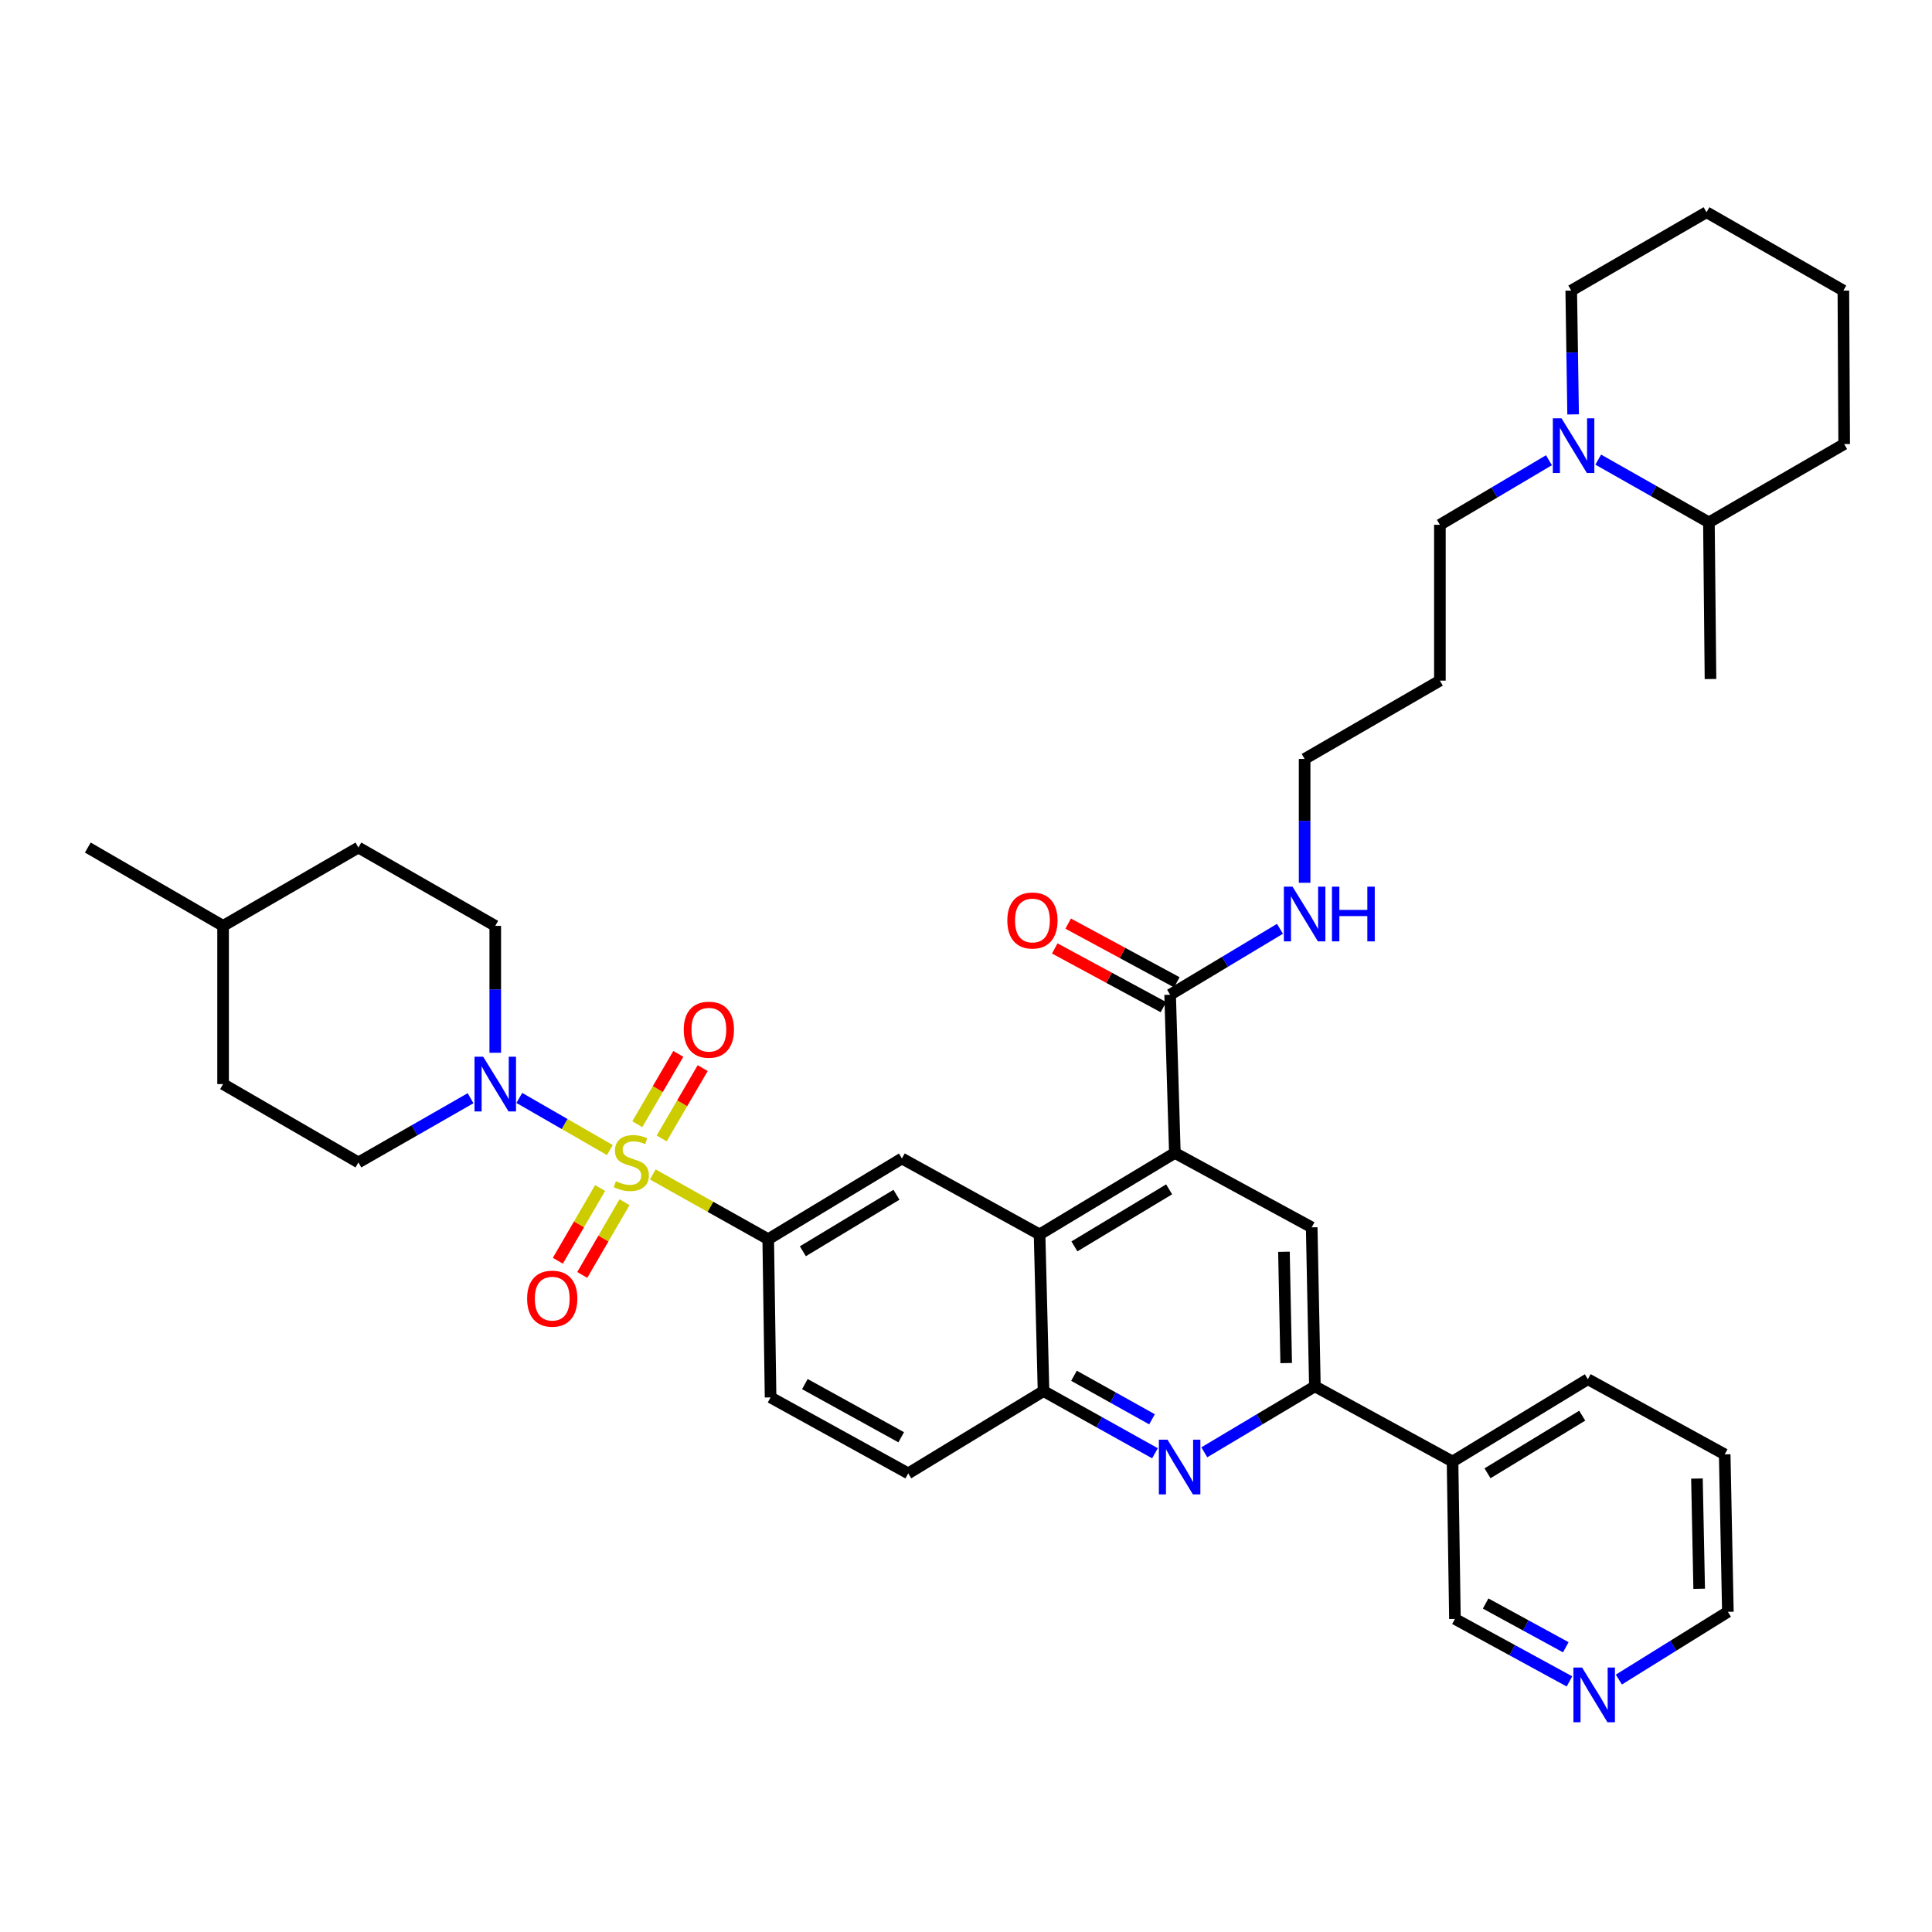 <?xml version='1.0' encoding='iso-8859-1'?>
<svg version='1.1' baseProfile='full'
              xmlns='http://www.w3.org/2000/svg'
                      xmlns:rdkit='http://www.rdkit.org/xml'
                      xmlns:xlink='http://www.w3.org/1999/xlink'
                  xml:space='preserve'
width='1000px' height='1000px' viewBox='0 0 1000 1000'>
<!-- END OF HEADER -->
<rect style='opacity:1.0;fill:#FFFFFF;stroke:none' width='1000' height='1000' x='0' y='0'> </rect>
<path class='bond-0' d='M 315.662,595.273 L 292.23,581.78' style='fill:none;fill-rule:evenodd;stroke:#CCCC00;stroke-width:6px;stroke-linecap:butt;stroke-linejoin:miter;stroke-opacity:1' />
<path class='bond-0' d='M 292.23,581.78 L 268.797,568.287' style='fill:none;fill-rule:evenodd;stroke:#0000FF;stroke-width:6px;stroke-linecap:butt;stroke-linejoin:miter;stroke-opacity:1' />
<path class='bond-3' d='M 337.884,607.903 L 367.757,624.655' style='fill:none;fill-rule:evenodd;stroke:#CCCC00;stroke-width:6px;stroke-linecap:butt;stroke-linejoin:miter;stroke-opacity:1' />
<path class='bond-3' d='M 367.757,624.655 L 397.631,641.407' style='fill:none;fill-rule:evenodd;stroke:#000000;stroke-width:6px;stroke-linecap:butt;stroke-linejoin:miter;stroke-opacity:1' />
<path class='bond-11' d='M 342.483,589.243 L 353.099,571.047' style='fill:none;fill-rule:evenodd;stroke:#CCCC00;stroke-width:6px;stroke-linecap:butt;stroke-linejoin:miter;stroke-opacity:1' />
<path class='bond-11' d='M 353.099,571.047 L 363.715,552.851' style='fill:none;fill-rule:evenodd;stroke:#FF0000;stroke-width:6px;stroke-linecap:butt;stroke-linejoin:miter;stroke-opacity:1' />
<path class='bond-11' d='M 329.863,581.879 L 340.479,563.684' style='fill:none;fill-rule:evenodd;stroke:#CCCC00;stroke-width:6px;stroke-linecap:butt;stroke-linejoin:miter;stroke-opacity:1' />
<path class='bond-11' d='M 340.479,563.684 L 351.095,545.488' style='fill:none;fill-rule:evenodd;stroke:#FF0000;stroke-width:6px;stroke-linecap:butt;stroke-linejoin:miter;stroke-opacity:1' />
<path class='bond-12' d='M 310.624,614.917 L 299.684,633.739' style='fill:none;fill-rule:evenodd;stroke:#CCCC00;stroke-width:6px;stroke-linecap:butt;stroke-linejoin:miter;stroke-opacity:1' />
<path class='bond-12' d='M 299.684,633.739 L 288.744,652.56' style='fill:none;fill-rule:evenodd;stroke:#FF0000;stroke-width:6px;stroke-linecap:butt;stroke-linejoin:miter;stroke-opacity:1' />
<path class='bond-12' d='M 323.257,622.26 L 312.316,641.082' style='fill:none;fill-rule:evenodd;stroke:#CCCC00;stroke-width:6px;stroke-linecap:butt;stroke-linejoin:miter;stroke-opacity:1' />
<path class='bond-12' d='M 312.316,641.082 L 301.376,659.903' style='fill:none;fill-rule:evenodd;stroke:#FF0000;stroke-width:6px;stroke-linecap:butt;stroke-linejoin:miter;stroke-opacity:1' />
<path class='bond-14' d='M 256.346,544.91 L 256.346,512.069' style='fill:none;fill-rule:evenodd;stroke:#0000FF;stroke-width:6px;stroke-linecap:butt;stroke-linejoin:miter;stroke-opacity:1' />
<path class='bond-14' d='M 256.346,512.069 L 256.346,479.228' style='fill:none;fill-rule:evenodd;stroke:#000000;stroke-width:6px;stroke-linecap:butt;stroke-linejoin:miter;stroke-opacity:1' />
<path class='bond-15' d='M 243.566,568.435 L 214.539,585.053' style='fill:none;fill-rule:evenodd;stroke:#0000FF;stroke-width:6px;stroke-linecap:butt;stroke-linejoin:miter;stroke-opacity:1' />
<path class='bond-15' d='M 214.539,585.053 L 185.513,601.672' style='fill:none;fill-rule:evenodd;stroke:#000000;stroke-width:6px;stroke-linecap:butt;stroke-linejoin:miter;stroke-opacity:1' />
<path class='bond-1' d='M 608.108,596.761 L 538.079,638.931' style='fill:none;fill-rule:evenodd;stroke:#000000;stroke-width:6px;stroke-linecap:butt;stroke-linejoin:miter;stroke-opacity:1' />
<path class='bond-1' d='M 605.142,615.604 L 556.121,645.123' style='fill:none;fill-rule:evenodd;stroke:#000000;stroke-width:6px;stroke-linecap:butt;stroke-linejoin:miter;stroke-opacity:1' />
<path class='bond-6' d='M 608.108,596.761 L 678.933,635.27' style='fill:none;fill-rule:evenodd;stroke:#000000;stroke-width:6px;stroke-linecap:butt;stroke-linejoin:miter;stroke-opacity:1' />
<path class='bond-9' d='M 608.108,596.761 L 605.657,514.872' style='fill:none;fill-rule:evenodd;stroke:#000000;stroke-width:6px;stroke-linecap:butt;stroke-linejoin:miter;stroke-opacity:1' />
<path class='bond-2' d='M 597.811,752.212 L 568.968,736.118' style='fill:none;fill-rule:evenodd;stroke:#0000FF;stroke-width:6px;stroke-linecap:butt;stroke-linejoin:miter;stroke-opacity:1' />
<path class='bond-2' d='M 568.968,736.118 L 540.125,720.025' style='fill:none;fill-rule:evenodd;stroke:#000000;stroke-width:6px;stroke-linecap:butt;stroke-linejoin:miter;stroke-opacity:1' />
<path class='bond-2' d='M 596.278,734.624 L 576.087,723.358' style='fill:none;fill-rule:evenodd;stroke:#0000FF;stroke-width:6px;stroke-linecap:butt;stroke-linejoin:miter;stroke-opacity:1' />
<path class='bond-2' d='M 576.087,723.358 L 555.897,712.093' style='fill:none;fill-rule:evenodd;stroke:#000000;stroke-width:6px;stroke-linecap:butt;stroke-linejoin:miter;stroke-opacity:1' />
<path class='bond-5' d='M 623.346,751.709 L 651.964,734.641' style='fill:none;fill-rule:evenodd;stroke:#0000FF;stroke-width:6px;stroke-linecap:butt;stroke-linejoin:miter;stroke-opacity:1' />
<path class='bond-5' d='M 651.964,734.641 L 680.581,717.573' style='fill:none;fill-rule:evenodd;stroke:#000000;stroke-width:6px;stroke-linecap:butt;stroke-linejoin:miter;stroke-opacity:1' />
<path class='bond-8' d='M 397.631,641.407 L 466.832,599.626' style='fill:none;fill-rule:evenodd;stroke:#000000;stroke-width:6px;stroke-linecap:butt;stroke-linejoin:miter;stroke-opacity:1' />
<path class='bond-8' d='M 415.563,647.648 L 464.004,618.402' style='fill:none;fill-rule:evenodd;stroke:#000000;stroke-width:6px;stroke-linecap:butt;stroke-linejoin:miter;stroke-opacity:1' />
<path class='bond-16' d='M 397.631,641.407 L 398.848,723.296' style='fill:none;fill-rule:evenodd;stroke:#000000;stroke-width:6px;stroke-linecap:butt;stroke-linejoin:miter;stroke-opacity:1' />
<path class='bond-4' d='M 538.079,638.931 L 466.832,599.626' style='fill:none;fill-rule:evenodd;stroke:#000000;stroke-width:6px;stroke-linecap:butt;stroke-linejoin:miter;stroke-opacity:1' />
<path class='bond-38' d='M 538.079,638.931 L 540.125,720.025' style='fill:none;fill-rule:evenodd;stroke:#000000;stroke-width:6px;stroke-linecap:butt;stroke-linejoin:miter;stroke-opacity:1' />
<path class='bond-13' d='M 680.581,717.573 L 751.836,756.48' style='fill:none;fill-rule:evenodd;stroke:#000000;stroke-width:6px;stroke-linecap:butt;stroke-linejoin:miter;stroke-opacity:1' />
<path class='bond-40' d='M 680.581,717.573 L 678.933,635.27' style='fill:none;fill-rule:evenodd;stroke:#000000;stroke-width:6px;stroke-linecap:butt;stroke-linejoin:miter;stroke-opacity:1' />
<path class='bond-40' d='M 665.725,705.52 L 664.572,647.908' style='fill:none;fill-rule:evenodd;stroke:#000000;stroke-width:6px;stroke-linecap:butt;stroke-linejoin:miter;stroke-opacity:1' />
<path class='bond-7' d='M 540.125,720.025 L 470.095,762.617' style='fill:none;fill-rule:evenodd;stroke:#000000;stroke-width:6px;stroke-linecap:butt;stroke-linejoin:miter;stroke-opacity:1' />
<path class='bond-17' d='M 609.13,508.444 L 581.007,493.249' style='fill:none;fill-rule:evenodd;stroke:#000000;stroke-width:6px;stroke-linecap:butt;stroke-linejoin:miter;stroke-opacity:1' />
<path class='bond-17' d='M 581.007,493.249 L 552.884,478.054' style='fill:none;fill-rule:evenodd;stroke:#FF0000;stroke-width:6px;stroke-linecap:butt;stroke-linejoin:miter;stroke-opacity:1' />
<path class='bond-17' d='M 602.184,521.299 L 574.061,506.104' style='fill:none;fill-rule:evenodd;stroke:#000000;stroke-width:6px;stroke-linecap:butt;stroke-linejoin:miter;stroke-opacity:1' />
<path class='bond-17' d='M 574.061,506.104 L 545.938,490.909' style='fill:none;fill-rule:evenodd;stroke:#FF0000;stroke-width:6px;stroke-linecap:butt;stroke-linejoin:miter;stroke-opacity:1' />
<path class='bond-21' d='M 605.657,514.872 L 634.08,497.814' style='fill:none;fill-rule:evenodd;stroke:#000000;stroke-width:6px;stroke-linecap:butt;stroke-linejoin:miter;stroke-opacity:1' />
<path class='bond-21' d='M 634.08,497.814 L 662.502,480.755' style='fill:none;fill-rule:evenodd;stroke:#0000FF;stroke-width:6px;stroke-linecap:butt;stroke-linejoin:miter;stroke-opacity:1' />
<path class='bond-10' d='M 801.736,238.212 L 773.511,254.922' style='fill:none;fill-rule:evenodd;stroke:#0000FF;stroke-width:6px;stroke-linecap:butt;stroke-linejoin:miter;stroke-opacity:1' />
<path class='bond-10' d='M 773.511,254.922 L 745.285,271.632' style='fill:none;fill-rule:evenodd;stroke:#000000;stroke-width:6px;stroke-linecap:butt;stroke-linejoin:miter;stroke-opacity:1' />
<path class='bond-20' d='M 827.24,237.895 L 855.886,254.138' style='fill:none;fill-rule:evenodd;stroke:#0000FF;stroke-width:6px;stroke-linecap:butt;stroke-linejoin:miter;stroke-opacity:1' />
<path class='bond-20' d='M 855.886,254.138 L 884.532,270.382' style='fill:none;fill-rule:evenodd;stroke:#000000;stroke-width:6px;stroke-linecap:butt;stroke-linejoin:miter;stroke-opacity:1' />
<path class='bond-26' d='M 814.241,214.497 L 813.755,182.451' style='fill:none;fill-rule:evenodd;stroke:#0000FF;stroke-width:6px;stroke-linecap:butt;stroke-linejoin:miter;stroke-opacity:1' />
<path class='bond-26' d='M 813.755,182.451 L 813.269,150.406' style='fill:none;fill-rule:evenodd;stroke:#000000;stroke-width:6px;stroke-linecap:butt;stroke-linejoin:miter;stroke-opacity:1' />
<path class='bond-25' d='M 751.836,756.48 L 753.07,837.955' style='fill:none;fill-rule:evenodd;stroke:#000000;stroke-width:6px;stroke-linecap:butt;stroke-linejoin:miter;stroke-opacity:1' />
<path class='bond-29' d='M 751.836,756.48 L 821.866,713.88' style='fill:none;fill-rule:evenodd;stroke:#000000;stroke-width:6px;stroke-linecap:butt;stroke-linejoin:miter;stroke-opacity:1' />
<path class='bond-29' d='M 769.934,762.573 L 818.955,732.753' style='fill:none;fill-rule:evenodd;stroke:#000000;stroke-width:6px;stroke-linecap:butt;stroke-linejoin:miter;stroke-opacity:1' />
<path class='bond-23' d='M 256.346,479.228 L 185.513,438.69' style='fill:none;fill-rule:evenodd;stroke:#000000;stroke-width:6px;stroke-linecap:butt;stroke-linejoin:miter;stroke-opacity:1' />
<path class='bond-24' d='M 185.513,601.672 L 115.468,561.117' style='fill:none;fill-rule:evenodd;stroke:#000000;stroke-width:6px;stroke-linecap:butt;stroke-linejoin:miter;stroke-opacity:1' />
<path class='bond-18' d='M 398.848,723.296 L 470.095,762.617' style='fill:none;fill-rule:evenodd;stroke:#000000;stroke-width:6px;stroke-linecap:butt;stroke-linejoin:miter;stroke-opacity:1' />
<path class='bond-18' d='M 416.595,716.402 L 466.468,743.926' style='fill:none;fill-rule:evenodd;stroke:#000000;stroke-width:6px;stroke-linecap:butt;stroke-linejoin:miter;stroke-opacity:1' />
<path class='bond-19' d='M 812.352,870.297 L 782.711,854.126' style='fill:none;fill-rule:evenodd;stroke:#0000FF;stroke-width:6px;stroke-linecap:butt;stroke-linejoin:miter;stroke-opacity:1' />
<path class='bond-19' d='M 782.711,854.126 L 753.07,837.955' style='fill:none;fill-rule:evenodd;stroke:#000000;stroke-width:6px;stroke-linecap:butt;stroke-linejoin:miter;stroke-opacity:1' />
<path class='bond-19' d='M 810.458,852.619 L 789.709,841.299' style='fill:none;fill-rule:evenodd;stroke:#0000FF;stroke-width:6px;stroke-linecap:butt;stroke-linejoin:miter;stroke-opacity:1' />
<path class='bond-19' d='M 789.709,841.299 L 768.96,829.98' style='fill:none;fill-rule:evenodd;stroke:#000000;stroke-width:6px;stroke-linecap:butt;stroke-linejoin:miter;stroke-opacity:1' />
<path class='bond-41' d='M 837.922,869.337 L 866.134,851.808' style='fill:none;fill-rule:evenodd;stroke:#0000FF;stroke-width:6px;stroke-linecap:butt;stroke-linejoin:miter;stroke-opacity:1' />
<path class='bond-41' d='M 866.134,851.808 L 894.346,834.278' style='fill:none;fill-rule:evenodd;stroke:#000000;stroke-width:6px;stroke-linecap:butt;stroke-linejoin:miter;stroke-opacity:1' />
<path class='bond-32' d='M 884.532,270.382 L 885.344,351.459' style='fill:none;fill-rule:evenodd;stroke:#000000;stroke-width:6px;stroke-linecap:butt;stroke-linejoin:miter;stroke-opacity:1' />
<path class='bond-33' d='M 884.532,270.382 L 954.545,229.852' style='fill:none;fill-rule:evenodd;stroke:#000000;stroke-width:6px;stroke-linecap:butt;stroke-linejoin:miter;stroke-opacity:1' />
<path class='bond-30' d='M 675.272,456.925 L 675.272,424.875' style='fill:none;fill-rule:evenodd;stroke:#0000FF;stroke-width:6px;stroke-linecap:butt;stroke-linejoin:miter;stroke-opacity:1' />
<path class='bond-30' d='M 675.272,424.875 L 675.272,392.826' style='fill:none;fill-rule:evenodd;stroke:#000000;stroke-width:6px;stroke-linecap:butt;stroke-linejoin:miter;stroke-opacity:1' />
<path class='bond-22' d='M 745.285,271.632 L 745.285,352.295' style='fill:none;fill-rule:evenodd;stroke:#000000;stroke-width:6px;stroke-linecap:butt;stroke-linejoin:miter;stroke-opacity:1' />
<path class='bond-39' d='M 185.513,438.69 L 115.468,479.228' style='fill:none;fill-rule:evenodd;stroke:#000000;stroke-width:6px;stroke-linecap:butt;stroke-linejoin:miter;stroke-opacity:1' />
<path class='bond-28' d='M 115.468,561.117 L 115.468,479.228' style='fill:none;fill-rule:evenodd;stroke:#000000;stroke-width:6px;stroke-linecap:butt;stroke-linejoin:miter;stroke-opacity:1' />
<path class='bond-36' d='M 813.269,150.406 L 883.298,109.851' style='fill:none;fill-rule:evenodd;stroke:#000000;stroke-width:6px;stroke-linecap:butt;stroke-linejoin:miter;stroke-opacity:1' />
<path class='bond-27' d='M 745.285,352.295 L 675.272,392.826' style='fill:none;fill-rule:evenodd;stroke:#000000;stroke-width:6px;stroke-linecap:butt;stroke-linejoin:miter;stroke-opacity:1' />
<path class='bond-34' d='M 115.468,479.228 L 45.455,438.69' style='fill:none;fill-rule:evenodd;stroke:#000000;stroke-width:6px;stroke-linecap:butt;stroke-linejoin:miter;stroke-opacity:1' />
<path class='bond-35' d='M 821.866,713.88 L 892.699,752.77' style='fill:none;fill-rule:evenodd;stroke:#000000;stroke-width:6px;stroke-linecap:butt;stroke-linejoin:miter;stroke-opacity:1' />
<path class='bond-31' d='M 894.346,834.278 L 892.699,752.77' style='fill:none;fill-rule:evenodd;stroke:#000000;stroke-width:6px;stroke-linecap:butt;stroke-linejoin:miter;stroke-opacity:1' />
<path class='bond-31' d='M 879.491,822.347 L 878.337,765.292' style='fill:none;fill-rule:evenodd;stroke:#000000;stroke-width:6px;stroke-linecap:butt;stroke-linejoin:miter;stroke-opacity:1' />
<path class='bond-42' d='M 954.545,229.852 L 954.123,150.406' style='fill:none;fill-rule:evenodd;stroke:#000000;stroke-width:6px;stroke-linecap:butt;stroke-linejoin:miter;stroke-opacity:1' />
<path class='bond-37' d='M 883.298,109.851 L 954.123,150.406' style='fill:none;fill-rule:evenodd;stroke:#000000;stroke-width:6px;stroke-linecap:butt;stroke-linejoin:miter;stroke-opacity:1' />
<path  class='atom-0' d='M 318.773 611.392
Q 319.093 611.512, 320.413 612.072
Q 321.733 612.632, 323.173 612.992
Q 324.653 613.312, 326.093 613.312
Q 328.773 613.312, 330.333 612.032
Q 331.893 610.712, 331.893 608.432
Q 331.893 606.872, 331.093 605.912
Q 330.333 604.952, 329.133 604.432
Q 327.933 603.912, 325.933 603.312
Q 323.413 602.552, 321.893 601.832
Q 320.413 601.112, 319.333 599.592
Q 318.293 598.072, 318.293 595.512
Q 318.293 591.952, 320.693 589.752
Q 323.133 587.552, 327.933 587.552
Q 331.213 587.552, 334.933 589.112
L 334.013 592.192
Q 330.613 590.792, 328.053 590.792
Q 325.293 590.792, 323.773 591.952
Q 322.253 593.072, 322.293 595.032
Q 322.293 596.552, 323.053 597.472
Q 323.853 598.392, 324.973 598.912
Q 326.133 599.432, 328.053 600.032
Q 330.613 600.832, 332.133 601.632
Q 333.653 602.432, 334.733 604.072
Q 335.853 605.672, 335.853 608.432
Q 335.853 612.352, 333.213 614.472
Q 330.613 616.552, 326.253 616.552
Q 323.733 616.552, 321.813 615.992
Q 319.933 615.472, 317.693 614.552
L 318.773 611.392
' fill='#CCCC00'/>
<path  class='atom-1' d='M 250.086 546.957
L 259.366 561.957
Q 260.286 563.437, 261.766 566.117
Q 263.246 568.797, 263.326 568.957
L 263.326 546.957
L 267.086 546.957
L 267.086 575.277
L 263.206 575.277
L 253.246 558.877
Q 252.086 556.957, 250.846 554.757
Q 249.646 552.557, 249.286 551.877
L 249.286 575.277
L 245.606 575.277
L 245.606 546.957
L 250.086 546.957
' fill='#0000FF'/>
<path  class='atom-3' d='M 604.308 745.169
L 613.588 760.169
Q 614.508 761.649, 615.988 764.329
Q 617.468 767.009, 617.548 767.169
L 617.548 745.169
L 621.308 745.169
L 621.308 773.489
L 617.428 773.489
L 607.468 757.089
Q 606.308 755.169, 605.068 752.969
Q 603.868 750.769, 603.508 750.089
L 603.508 773.489
L 599.828 773.489
L 599.828 745.169
L 604.308 745.169
' fill='#0000FF'/>
<path  class='atom-11' d='M 808.227 216.503
L 817.507 231.503
Q 818.427 232.983, 819.907 235.663
Q 821.387 238.343, 821.467 238.503
L 821.467 216.503
L 825.227 216.503
L 825.227 244.823
L 821.347 244.823
L 811.387 228.423
Q 810.227 226.503, 808.987 224.303
Q 807.787 222.103, 807.427 221.423
L 807.427 244.823
L 803.747 244.823
L 803.747 216.503
L 808.227 216.503
' fill='#0000FF'/>
<path  class='atom-12' d='M 353.906 532.965
Q 353.906 526.165, 357.266 522.365
Q 360.626 518.565, 366.906 518.565
Q 373.186 518.565, 376.546 522.365
Q 379.906 526.165, 379.906 532.965
Q 379.906 539.845, 376.506 543.765
Q 373.106 547.645, 366.906 547.645
Q 360.666 547.645, 357.266 543.765
Q 353.906 539.885, 353.906 532.965
M 366.906 544.445
Q 371.226 544.445, 373.546 541.565
Q 375.906 538.645, 375.906 532.965
Q 375.906 527.405, 373.546 524.605
Q 371.226 521.765, 366.906 521.765
Q 362.586 521.765, 360.226 524.565
Q 357.906 527.365, 357.906 532.965
Q 357.906 538.685, 360.226 541.565
Q 362.586 544.445, 366.906 544.445
' fill='#FF0000'/>
<path  class='atom-13' d='M 272.837 672.179
Q 272.837 665.379, 276.197 661.579
Q 279.557 657.779, 285.837 657.779
Q 292.117 657.779, 295.477 661.579
Q 298.837 665.379, 298.837 672.179
Q 298.837 679.059, 295.437 682.979
Q 292.037 686.859, 285.837 686.859
Q 279.597 686.859, 276.197 682.979
Q 272.837 679.099, 272.837 672.179
M 285.837 683.659
Q 290.157 683.659, 292.477 680.779
Q 294.837 677.859, 294.837 672.179
Q 294.837 666.619, 292.477 663.819
Q 290.157 660.979, 285.837 660.979
Q 281.517 660.979, 279.157 663.779
Q 276.837 666.579, 276.837 672.179
Q 276.837 677.899, 279.157 680.779
Q 281.517 683.659, 285.837 683.659
' fill='#FF0000'/>
<path  class='atom-18' d='M 521.386 476.443
Q 521.386 469.643, 524.746 465.843
Q 528.106 462.043, 534.386 462.043
Q 540.666 462.043, 544.026 465.843
Q 547.386 469.643, 547.386 476.443
Q 547.386 483.323, 543.986 487.243
Q 540.586 491.123, 534.386 491.123
Q 528.146 491.123, 524.746 487.243
Q 521.386 483.363, 521.386 476.443
M 534.386 487.923
Q 538.706 487.923, 541.026 485.043
Q 543.386 482.123, 543.386 476.443
Q 543.386 470.883, 541.026 468.083
Q 538.706 465.243, 534.386 465.243
Q 530.066 465.243, 527.706 468.043
Q 525.386 470.843, 525.386 476.443
Q 525.386 482.163, 527.706 485.043
Q 530.066 487.923, 534.386 487.923
' fill='#FF0000'/>
<path  class='atom-20' d='M 818.885 863.116
L 828.165 878.116
Q 829.085 879.596, 830.565 882.276
Q 832.045 884.956, 832.125 885.116
L 832.125 863.116
L 835.885 863.116
L 835.885 891.436
L 832.005 891.436
L 822.045 875.036
Q 820.885 873.116, 819.645 870.916
Q 818.445 868.716, 818.085 868.036
L 818.085 891.436
L 814.405 891.436
L 814.405 863.116
L 818.885 863.116
' fill='#0000FF'/>
<path  class='atom-22' d='M 669.012 458.931
L 678.292 473.931
Q 679.212 475.411, 680.692 478.091
Q 682.172 480.771, 682.252 480.931
L 682.252 458.931
L 686.012 458.931
L 686.012 487.251
L 682.132 487.251
L 672.172 470.851
Q 671.012 468.931, 669.772 466.731
Q 668.572 464.531, 668.212 463.851
L 668.212 487.251
L 664.532 487.251
L 664.532 458.931
L 669.012 458.931
' fill='#0000FF'/>
<path  class='atom-22' d='M 689.412 458.931
L 693.252 458.931
L 693.252 470.971
L 707.732 470.971
L 707.732 458.931
L 711.572 458.931
L 711.572 487.251
L 707.732 487.251
L 707.732 474.171
L 693.252 474.171
L 693.252 487.251
L 689.412 487.251
L 689.412 458.931
' fill='#0000FF'/>
</svg>
